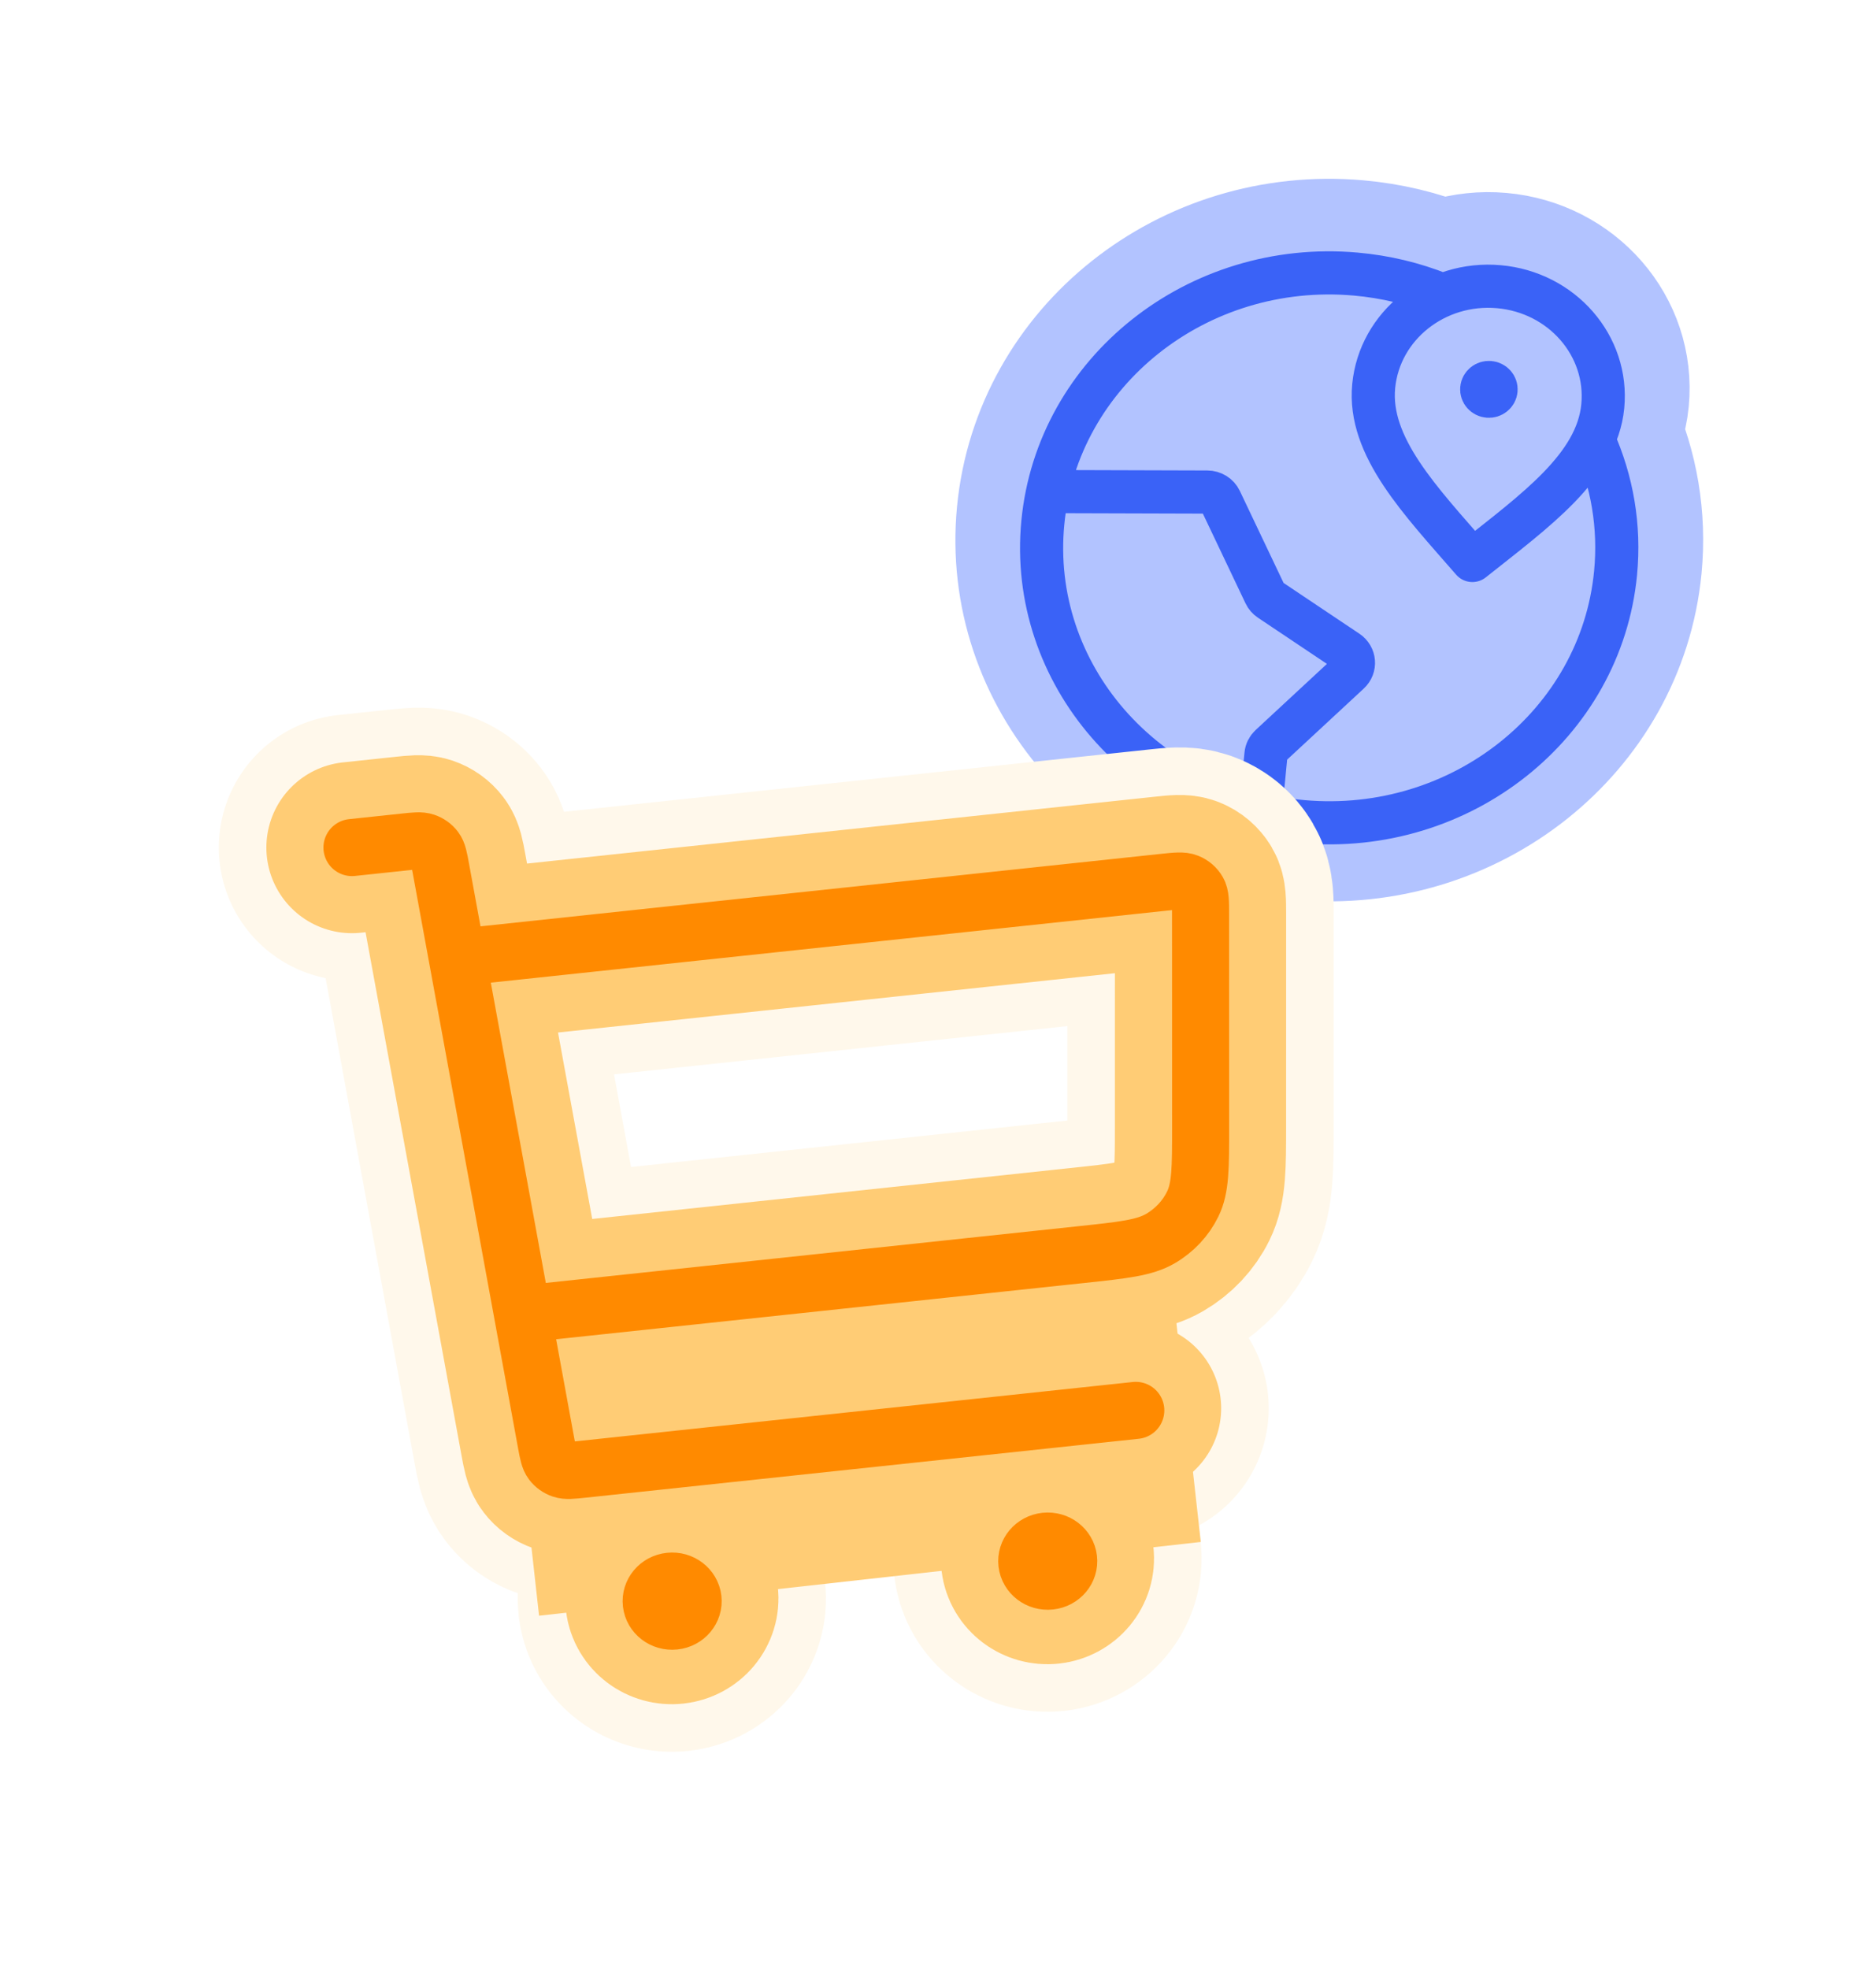 <svg width="102" height="107" viewBox="0 0 102 107" fill="none" xmlns="http://www.w3.org/2000/svg">
<g filter="url(#filter0_dd_45364_6382)">
<path d="M76.05 11.603C74.618 11.03 73.072 10.653 71.445 10.51C62.846 9.752 55.232 15.8 54.439 24.019C53.646 32.237 59.974 39.514 68.573 40.272C77.172 41.03 84.786 34.982 85.579 26.763C85.825 24.211 85.385 21.749 84.402 19.545M78.691 16.776L78.699 16.777M66.254 39.9L66.57 36.621C66.588 36.443 66.671 36.277 66.805 36.153L71.091 32.179C71.444 31.852 71.397 31.299 70.996 31.03L66.783 28.21C66.668 28.133 66.577 28.028 66.52 27.907L64.089 22.796C63.963 22.53 63.685 22.359 63.38 22.358L54.703 22.332M84.883 17.697C84.566 20.985 81.195 23.375 77.794 26.077C74.967 22.826 72.11 19.887 72.427 16.6C72.745 13.312 75.79 10.893 79.23 11.196C82.669 11.499 85.201 14.41 84.883 17.697ZM79.081 16.811C79.061 17.016 78.87 17.167 78.655 17.148C78.441 17.13 78.282 16.948 78.302 16.742C78.322 16.537 78.512 16.386 78.727 16.404C78.942 16.423 79.1 16.605 79.081 16.811Z" stroke="white" stroke-width="14.127" stroke-linecap="round" stroke-linejoin="round"/>
<ellipse cx="71.927" cy="26.634" rx="16.418" ry="17.2" transform="rotate(5.269 71.927 26.634)" fill="#B2C3FF"/>
<path d="M76.05 11.603C74.618 11.03 73.072 10.653 71.445 10.51C62.846 9.752 55.232 15.8 54.439 24.019C53.646 32.237 59.974 39.514 68.573 40.272C77.172 41.03 84.786 34.982 85.579 26.763C85.825 24.211 85.385 21.749 84.402 19.545M78.691 16.776L78.699 16.777M66.254 39.9L66.57 36.621C66.588 36.443 66.671 36.277 66.805 36.153L71.091 32.179C71.444 31.852 71.397 31.299 70.996 31.03L66.783 28.21C66.668 28.133 66.577 28.028 66.52 27.907L64.089 22.796C63.963 22.53 63.685 22.359 63.38 22.358L54.703 22.332M84.883 17.697C84.566 20.985 81.195 23.375 77.794 26.077C74.967 22.826 72.11 19.887 72.427 16.6C72.745 13.312 75.79 10.893 79.23 11.196C82.669 11.499 85.201 14.41 84.883 17.697ZM79.081 16.811C79.061 17.016 78.87 17.167 78.655 17.148C78.441 17.13 78.282 16.948 78.302 16.742C78.322 16.537 78.512 16.386 78.727 16.404C78.942 16.423 79.1 16.605 79.081 16.811Z" stroke="#B2C3FF" stroke-width="9.382" stroke-linecap="round" stroke-linejoin="round"/>
<path d="M76.046 12.026C74.614 11.453 73.068 11.076 71.441 10.933C62.842 10.175 55.228 16.223 54.435 24.441C53.642 32.66 59.97 39.937 68.569 40.694C77.168 41.452 84.782 35.404 85.575 27.186C85.821 24.633 85.381 22.172 84.398 19.968M78.687 17.199L78.695 17.2M66.25 40.322L66.567 37.044C66.584 36.866 66.667 36.7 66.801 36.576L71.087 32.602C71.44 32.275 71.394 31.722 70.992 31.453L66.779 28.633C66.664 28.556 66.573 28.451 66.516 28.33L64.085 23.219C63.959 22.953 63.682 22.782 63.376 22.781L54.699 22.755M84.879 18.12C84.562 21.408 81.191 23.798 77.79 26.5C74.963 23.249 72.106 20.31 72.424 17.022C72.741 13.735 75.786 11.316 79.226 11.619C82.665 11.922 85.197 14.833 84.879 18.12ZM79.077 17.234C79.057 17.439 78.867 17.59 78.651 17.571C78.437 17.552 78.278 17.37 78.298 17.165C78.318 16.959 78.508 16.808 78.723 16.827C78.938 16.846 79.097 17.028 79.077 17.234Z" stroke="#3A62F7" stroke-width="2.345" stroke-linecap="round" stroke-linejoin="round"/>
</g>
<g filter="url(#filter1_dd_45364_6382)">
<path d="M33.527 79.525C33.596 80.121 33.145 80.659 32.518 80.726C31.892 80.793 31.327 80.363 31.258 79.766C31.188 79.169 31.64 78.631 32.266 78.565C32.893 78.498 33.457 78.928 33.527 79.525Z" fill="white"/>
<path d="M53.948 77.35C54.017 77.947 53.566 78.485 52.939 78.552C52.313 78.618 51.748 78.189 51.679 77.592C51.609 76.995 52.061 76.457 52.687 76.39C53.314 76.324 53.878 76.753 53.948 77.35Z" fill="white"/>
<path d="M24.831 64.038L54.636 60.865C56.934 60.62 58.083 60.498 58.95 59.992C59.714 59.547 60.324 58.898 60.703 58.125C61.135 57.248 61.135 56.147 61.135 53.944L61.136 42.423C61.136 41.75 61.136 41.413 60.994 41.168C60.869 40.953 60.671 40.784 60.432 40.69C60.161 40.583 59.81 40.62 59.108 40.695L21.429 44.706M15 38.826L17.833 38.525C18.433 38.461 18.733 38.429 18.981 38.512C19.199 38.586 19.388 38.721 19.523 38.9C19.677 39.103 19.729 39.386 19.833 39.953L25.543 71.074C25.647 71.641 25.699 71.925 25.852 72.127C25.988 72.306 26.177 72.441 26.395 72.515C26.643 72.599 26.943 72.567 27.543 72.503L57.604 69.302M32.392 79.645L32.415 79.643M52.813 77.471L52.836 77.469M33.527 79.525C33.596 80.121 33.145 80.659 32.518 80.726C31.892 80.793 31.327 80.363 31.258 79.766C31.188 79.169 31.64 78.631 32.266 78.565C32.893 78.498 33.457 78.928 33.527 79.525ZM53.948 77.35C54.017 77.947 53.566 78.485 52.939 78.552C52.313 78.618 51.748 78.189 51.679 77.592C51.609 76.995 52.061 76.457 52.687 76.39C53.314 76.324 53.878 76.753 53.948 77.35Z" stroke="#FFF8EB" stroke-width="14.48" stroke-linecap="round" stroke-linejoin="round"/>
<path d="M33.527 79.525C33.596 80.121 33.145 80.659 32.518 80.726C31.892 80.793 31.327 80.363 31.258 79.766C31.188 79.169 31.64 78.631 32.266 78.565C32.893 78.498 33.457 78.928 33.527 79.525Z" fill="white"/>
<path d="M53.948 77.35C54.017 77.947 53.566 78.485 52.939 78.552C52.313 78.618 51.748 78.189 51.679 77.592C51.609 76.995 52.061 76.457 52.687 76.39C53.314 76.324 53.878 76.753 53.948 77.35Z" fill="white"/>
<path d="M24.831 64.038L54.636 60.865C56.934 60.62 58.083 60.498 58.95 59.992C59.714 59.547 60.324 58.898 60.703 58.125C61.135 57.248 61.135 56.147 61.135 53.944L61.136 42.423C61.136 41.75 61.136 41.413 60.994 41.168C60.869 40.953 60.671 40.784 60.432 40.69C60.161 40.583 59.81 40.62 59.108 40.695L21.429 44.706M15 38.826L17.833 38.525C18.433 38.461 18.733 38.429 18.981 38.512C19.199 38.586 19.388 38.721 19.523 38.9C19.677 39.103 19.729 39.386 19.833 39.953L25.543 71.074C25.647 71.641 25.699 71.925 25.852 72.127C25.988 72.306 26.177 72.441 26.395 72.515C26.643 72.599 26.943 72.567 27.543 72.503L57.604 69.302M32.392 79.645L32.415 79.643M52.813 77.471L52.836 77.469M33.527 79.525C33.596 80.121 33.145 80.659 32.518 80.726C31.892 80.793 31.327 80.363 31.258 79.766C31.188 79.169 31.64 78.631 32.266 78.565C32.893 78.498 33.457 78.928 33.527 79.525ZM53.948 77.35C54.017 77.947 53.566 78.485 52.939 78.552C52.313 78.618 51.748 78.189 51.679 77.592C51.609 76.995 52.061 76.457 52.687 76.39C53.314 76.324 53.878 76.753 53.948 77.35Z" stroke="#FFCC75" stroke-width="9.309" stroke-linecap="round" stroke-linejoin="round"/>
<rect x="23.111" y="62.073" width="36.201" height="18.618" transform="rotate(-6.357 23.111 62.073)" fill="#FFCC75"/>
<path d="M33.543 79.664C33.613 80.263 33.161 80.803 32.535 80.869C31.908 80.936 31.344 80.505 31.274 79.906C31.204 79.307 31.656 78.767 32.282 78.701C32.909 78.634 33.473 79.065 33.543 79.664Z" fill="white"/>
<path d="M53.964 77.49C54.034 78.089 53.583 78.628 52.956 78.695C52.329 78.762 51.765 78.33 51.695 77.731C51.625 77.133 52.077 76.593 52.703 76.526C53.33 76.46 53.894 76.891 53.964 77.49Z" fill="white"/>
<path d="M24.841 64.124L54.645 60.951C56.944 60.706 58.093 60.584 58.96 60.077C59.724 59.631 60.333 58.979 60.712 58.204C61.143 57.325 61.143 56.219 61.142 54.01L61.139 42.45C61.139 41.776 61.139 41.438 60.996 41.192C60.871 40.976 60.673 40.806 60.435 40.712C60.163 40.604 59.812 40.641 59.11 40.716L21.431 44.728M15 38.826L17.833 38.525C18.433 38.461 18.733 38.429 18.981 38.513C19.199 38.587 19.388 38.722 19.524 38.902C19.678 39.105 19.73 39.39 19.834 39.958L25.555 71.184C25.66 71.752 25.712 72.037 25.866 72.24C26.001 72.419 26.191 72.555 26.408 72.629C26.656 72.713 26.956 72.681 27.557 72.617L57.617 69.417M32.409 79.785L32.431 79.783M52.83 77.611L52.852 77.608M33.543 79.664C33.613 80.263 33.161 80.803 32.535 80.869C31.908 80.936 31.344 80.505 31.274 79.906C31.204 79.307 31.656 78.767 32.282 78.701C32.909 78.634 33.473 79.065 33.543 79.664ZM53.964 77.49C54.034 78.089 53.583 78.628 52.956 78.695C52.329 78.762 51.765 78.33 51.695 77.731C51.625 77.133 52.077 76.593 52.703 76.526C53.33 76.46 53.894 76.891 53.964 77.49Z" stroke="#FF8A00" stroke-width="3.103" stroke-linecap="round" stroke-linejoin="round"/>
</g>
<defs>
<filter id="filter0_dd_45364_6382" x="43.111" y="0.898" width="58.322" height="56.912" filterUnits="userSpaceOnUse" color-interpolation-filters="sRGB">
<feFlood flood-opacity="0" result="BackgroundImageFix"/>
<feColorMatrix in="SourceAlpha" type="matrix" values="0 0 0 0 0 0 0 0 0 0 0 0 0 0 0 0 0 0 127 0" result="hardAlpha"/>
<feOffset/>
<feGaussianBlur stdDeviation="0.283"/>
<feColorMatrix type="matrix" values="0 0 0 0 0.129 0 0 0 0 0.145 0 0 0 0 0.161 0 0 0 0.32 0"/>
<feBlend mode="normal" in2="BackgroundImageFix" result="effect1_dropShadow_45364_6382"/>
<feColorMatrix in="SourceAlpha" type="matrix" values="0 0 0 0 0 0 0 0 0 0 0 0 0 0 0 0 0 0 127 0" result="hardAlpha"/>
<feOffset dx="2.265" dy="3.963"/>
<feGaussianBlur stdDeviation="3.227"/>
<feColorMatrix type="matrix" values="0 0 0 0 0.129 0 0 0 0 0.145 0 0 0 0 0.161 0 0 0 0.08 0"/>
<feBlend mode="normal" in2="effect1_dropShadow_45364_6382" result="effect2_dropShadow_45364_6382"/>
<feBlend mode="normal" in="SourceGraphic" in2="effect2_dropShadow_45364_6382" result="shape"/>
</filter>
<filter id="filter1_dd_45364_6382" x="0.098" y="26.678" width="84.215" height="80.317" filterUnits="userSpaceOnUse" color-interpolation-filters="sRGB">
<feFlood flood-opacity="0" result="BackgroundImageFix"/>
<feColorMatrix in="SourceAlpha" type="matrix" values="0 0 0 0 0 0 0 0 0 0 0 0 0 0 0 0 0 0 127 0" result="hardAlpha"/>
<feOffset/>
<feGaussianBlur stdDeviation="0.517"/>
<feColorMatrix type="matrix" values="0 0 0 0 0.129 0 0 0 0 0.145 0 0 0 0 0.161 0 0 0 0.32 0"/>
<feBlend mode="normal" in2="BackgroundImageFix" result="effect1_dropShadow_45364_6382"/>
<feColorMatrix in="SourceAlpha" type="matrix" values="0 0 0 0 0 0 0 0 0 0 0 0 0 0 0 0 0 0 127 0" result="hardAlpha"/>
<feOffset dx="4.137" dy="7.24"/>
<feGaussianBlur stdDeviation="5.896"/>
<feColorMatrix type="matrix" values="0 0 0 0 0.129 0 0 0 0 0.145 0 0 0 0 0.161 0 0 0 0.08 0"/>
<feBlend mode="normal" in2="effect1_dropShadow_45364_6382" result="effect2_dropShadow_45364_6382"/>
<feBlend mode="normal" in="SourceGraphic" in2="effect2_dropShadow_45364_6382" result="shape"/>
</filter>
</defs>
</svg>
